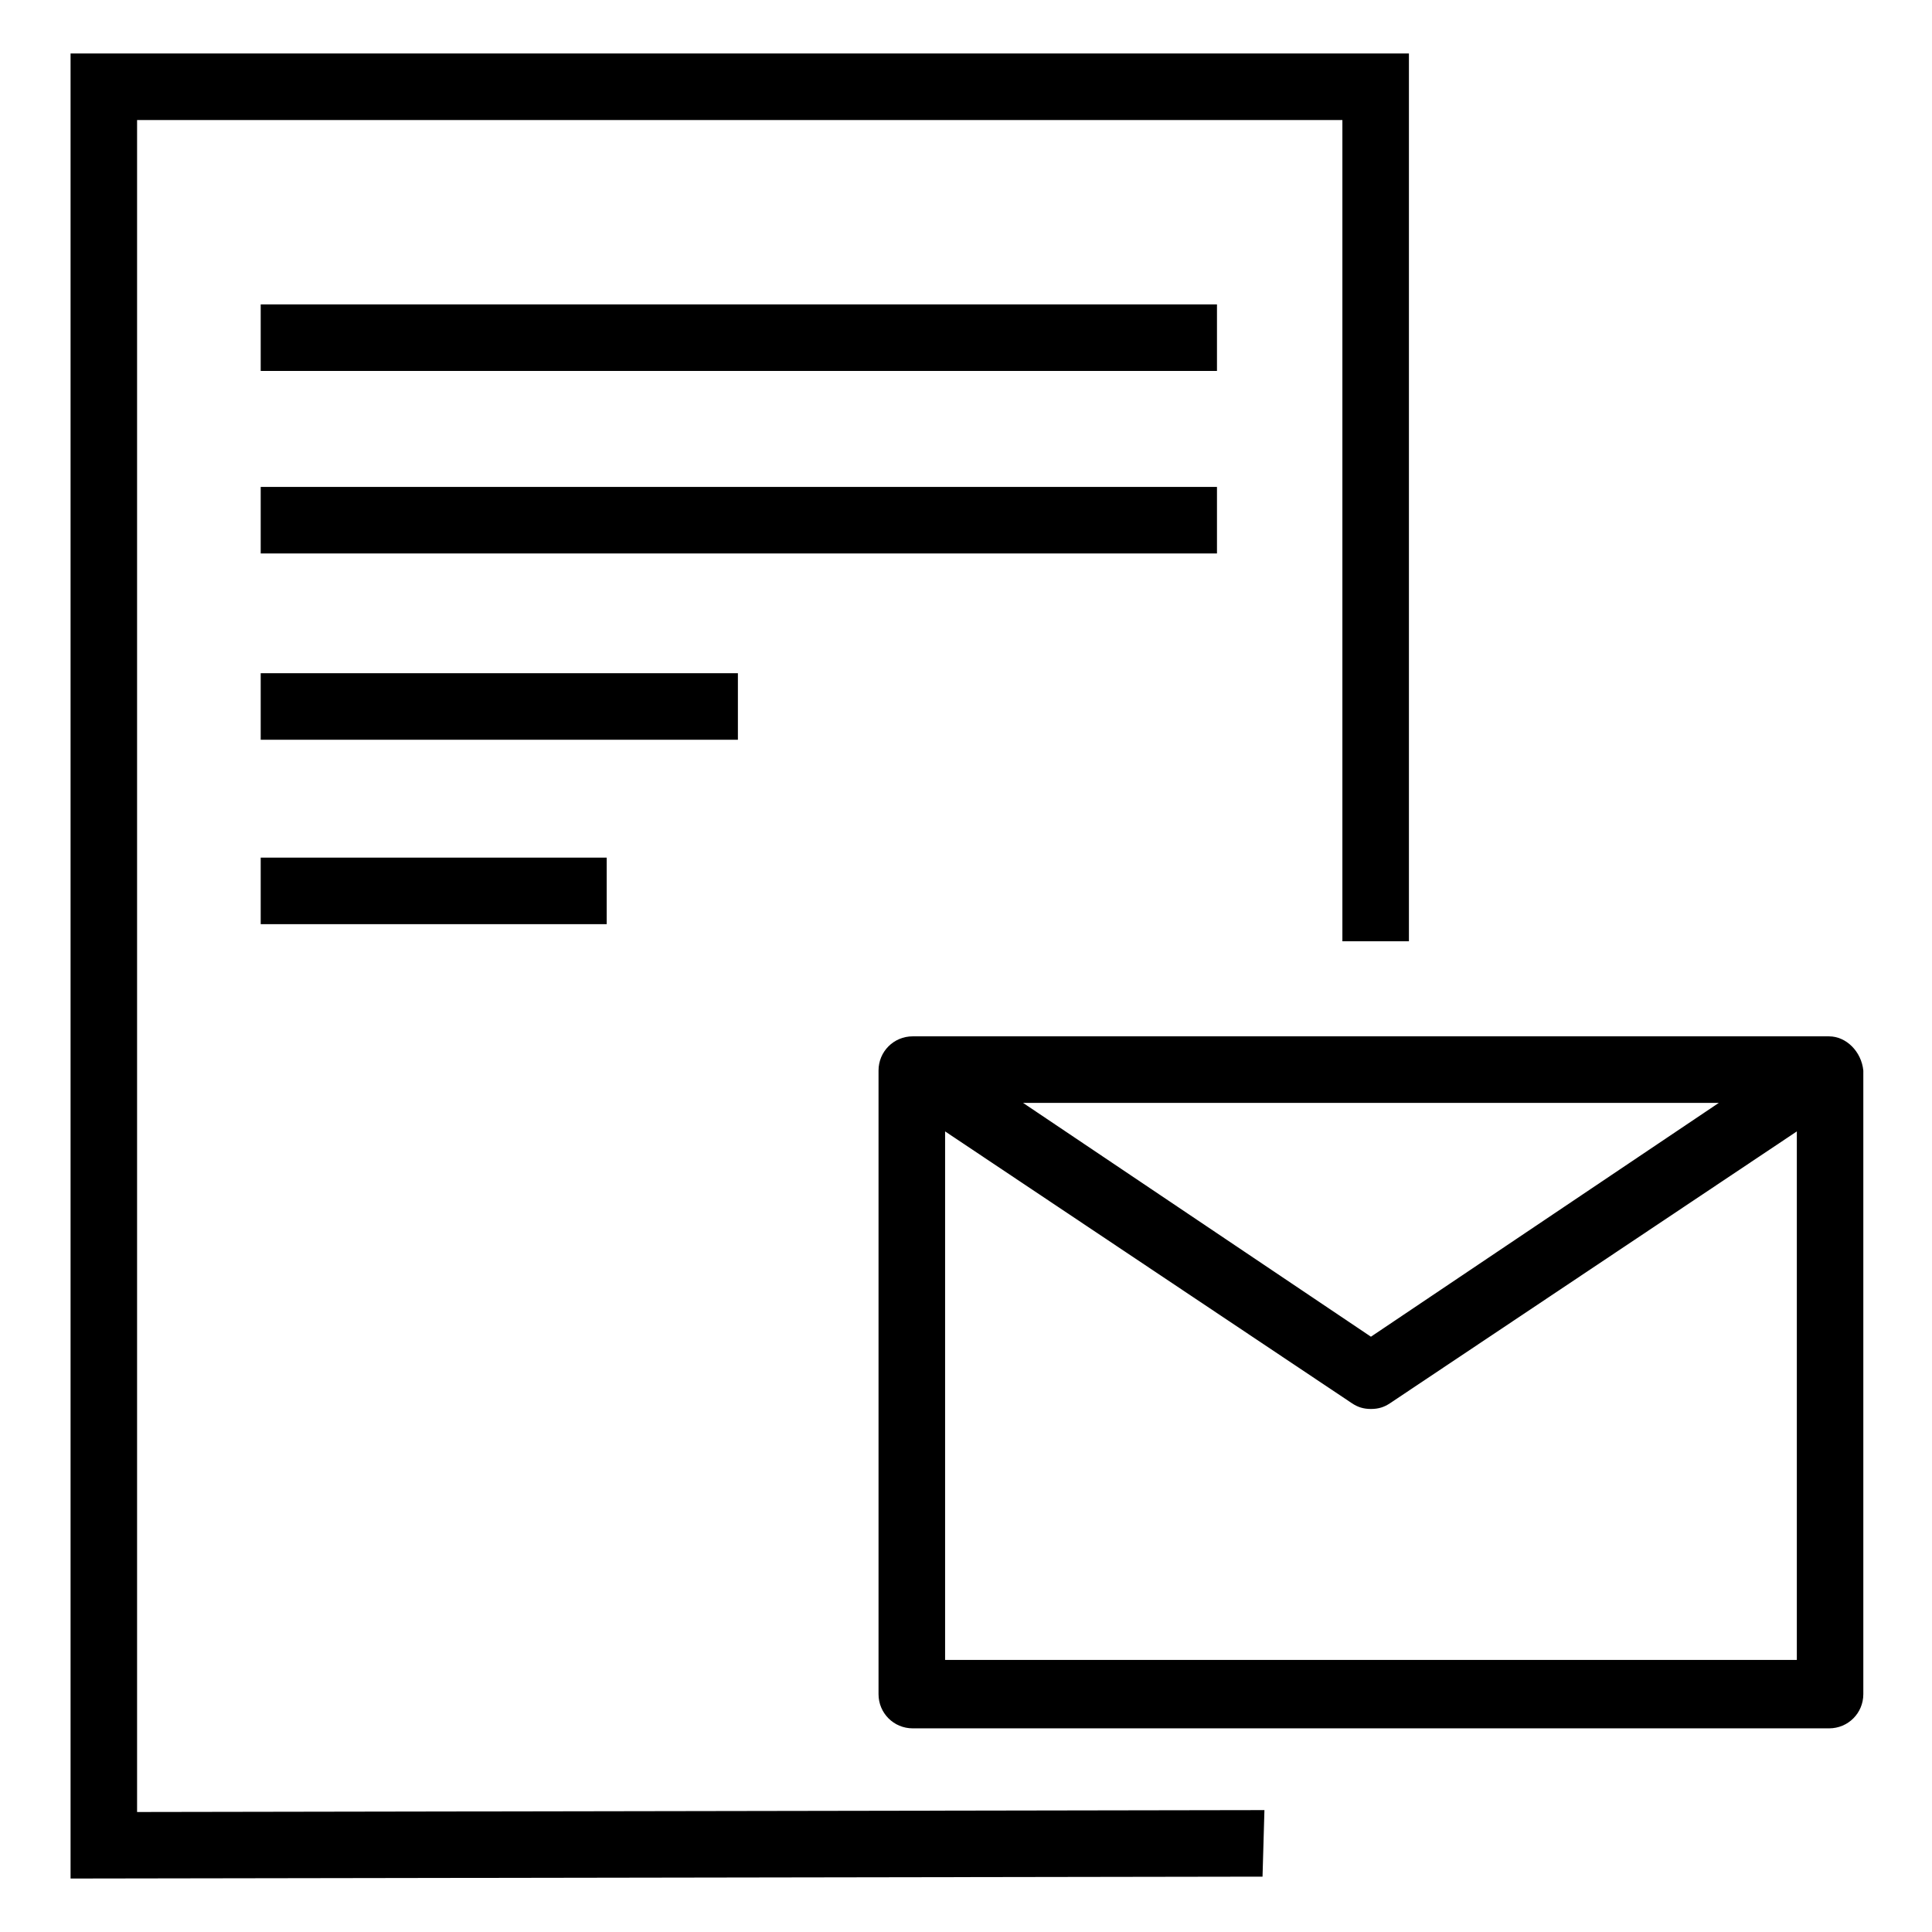 <?xml version="1.0" encoding="UTF-8"?>
<!-- The Best Svg Icon site in the world: iconSvg.co, Visit us! https://iconsvg.co -->
<svg fill="#000000" width="800px" height="800px" version="1.1" viewBox="144 144 512 512" xmlns="http://www.w3.org/2000/svg">
 <g>
  <path d="m162.7 641.83v-483.66h354.68v235.28h-17.633v-217.64h-319.42v448.39l298.76-0.504-0.504 17.633z"/>
  <path d="m213.09 224.67h253.42v17.633h-253.42z"/>
  <path d="m213.09 273.04h253.42v17.633h-253.42z"/>
  <path d="m213.09 322.41h126.46v17.633h-126.46z"/>
  <path d="m213.09 371.28h91.691v17.633h-91.691z"/>
  <path d="m628.73 418.64h-242.84c-5.039 0-9.07 4.031-9.07 9.07v165.25c0 5.039 4.031 9.07 9.07 9.07h242.84c5.039 0 9.07-4.031 9.07-9.07v-165.25c-0.504-5.035-4.535-9.066-9.07-9.066zm-29.219 17.633-92.199 61.969-92.195-61.969zm-205.05 147.62v-140.06l107.82 72.047c1.512 1.008 3.023 1.512 5.039 1.512s3.527-0.504 5.039-1.512l107.82-72.043v140.06z"/>
 </g>
</svg>